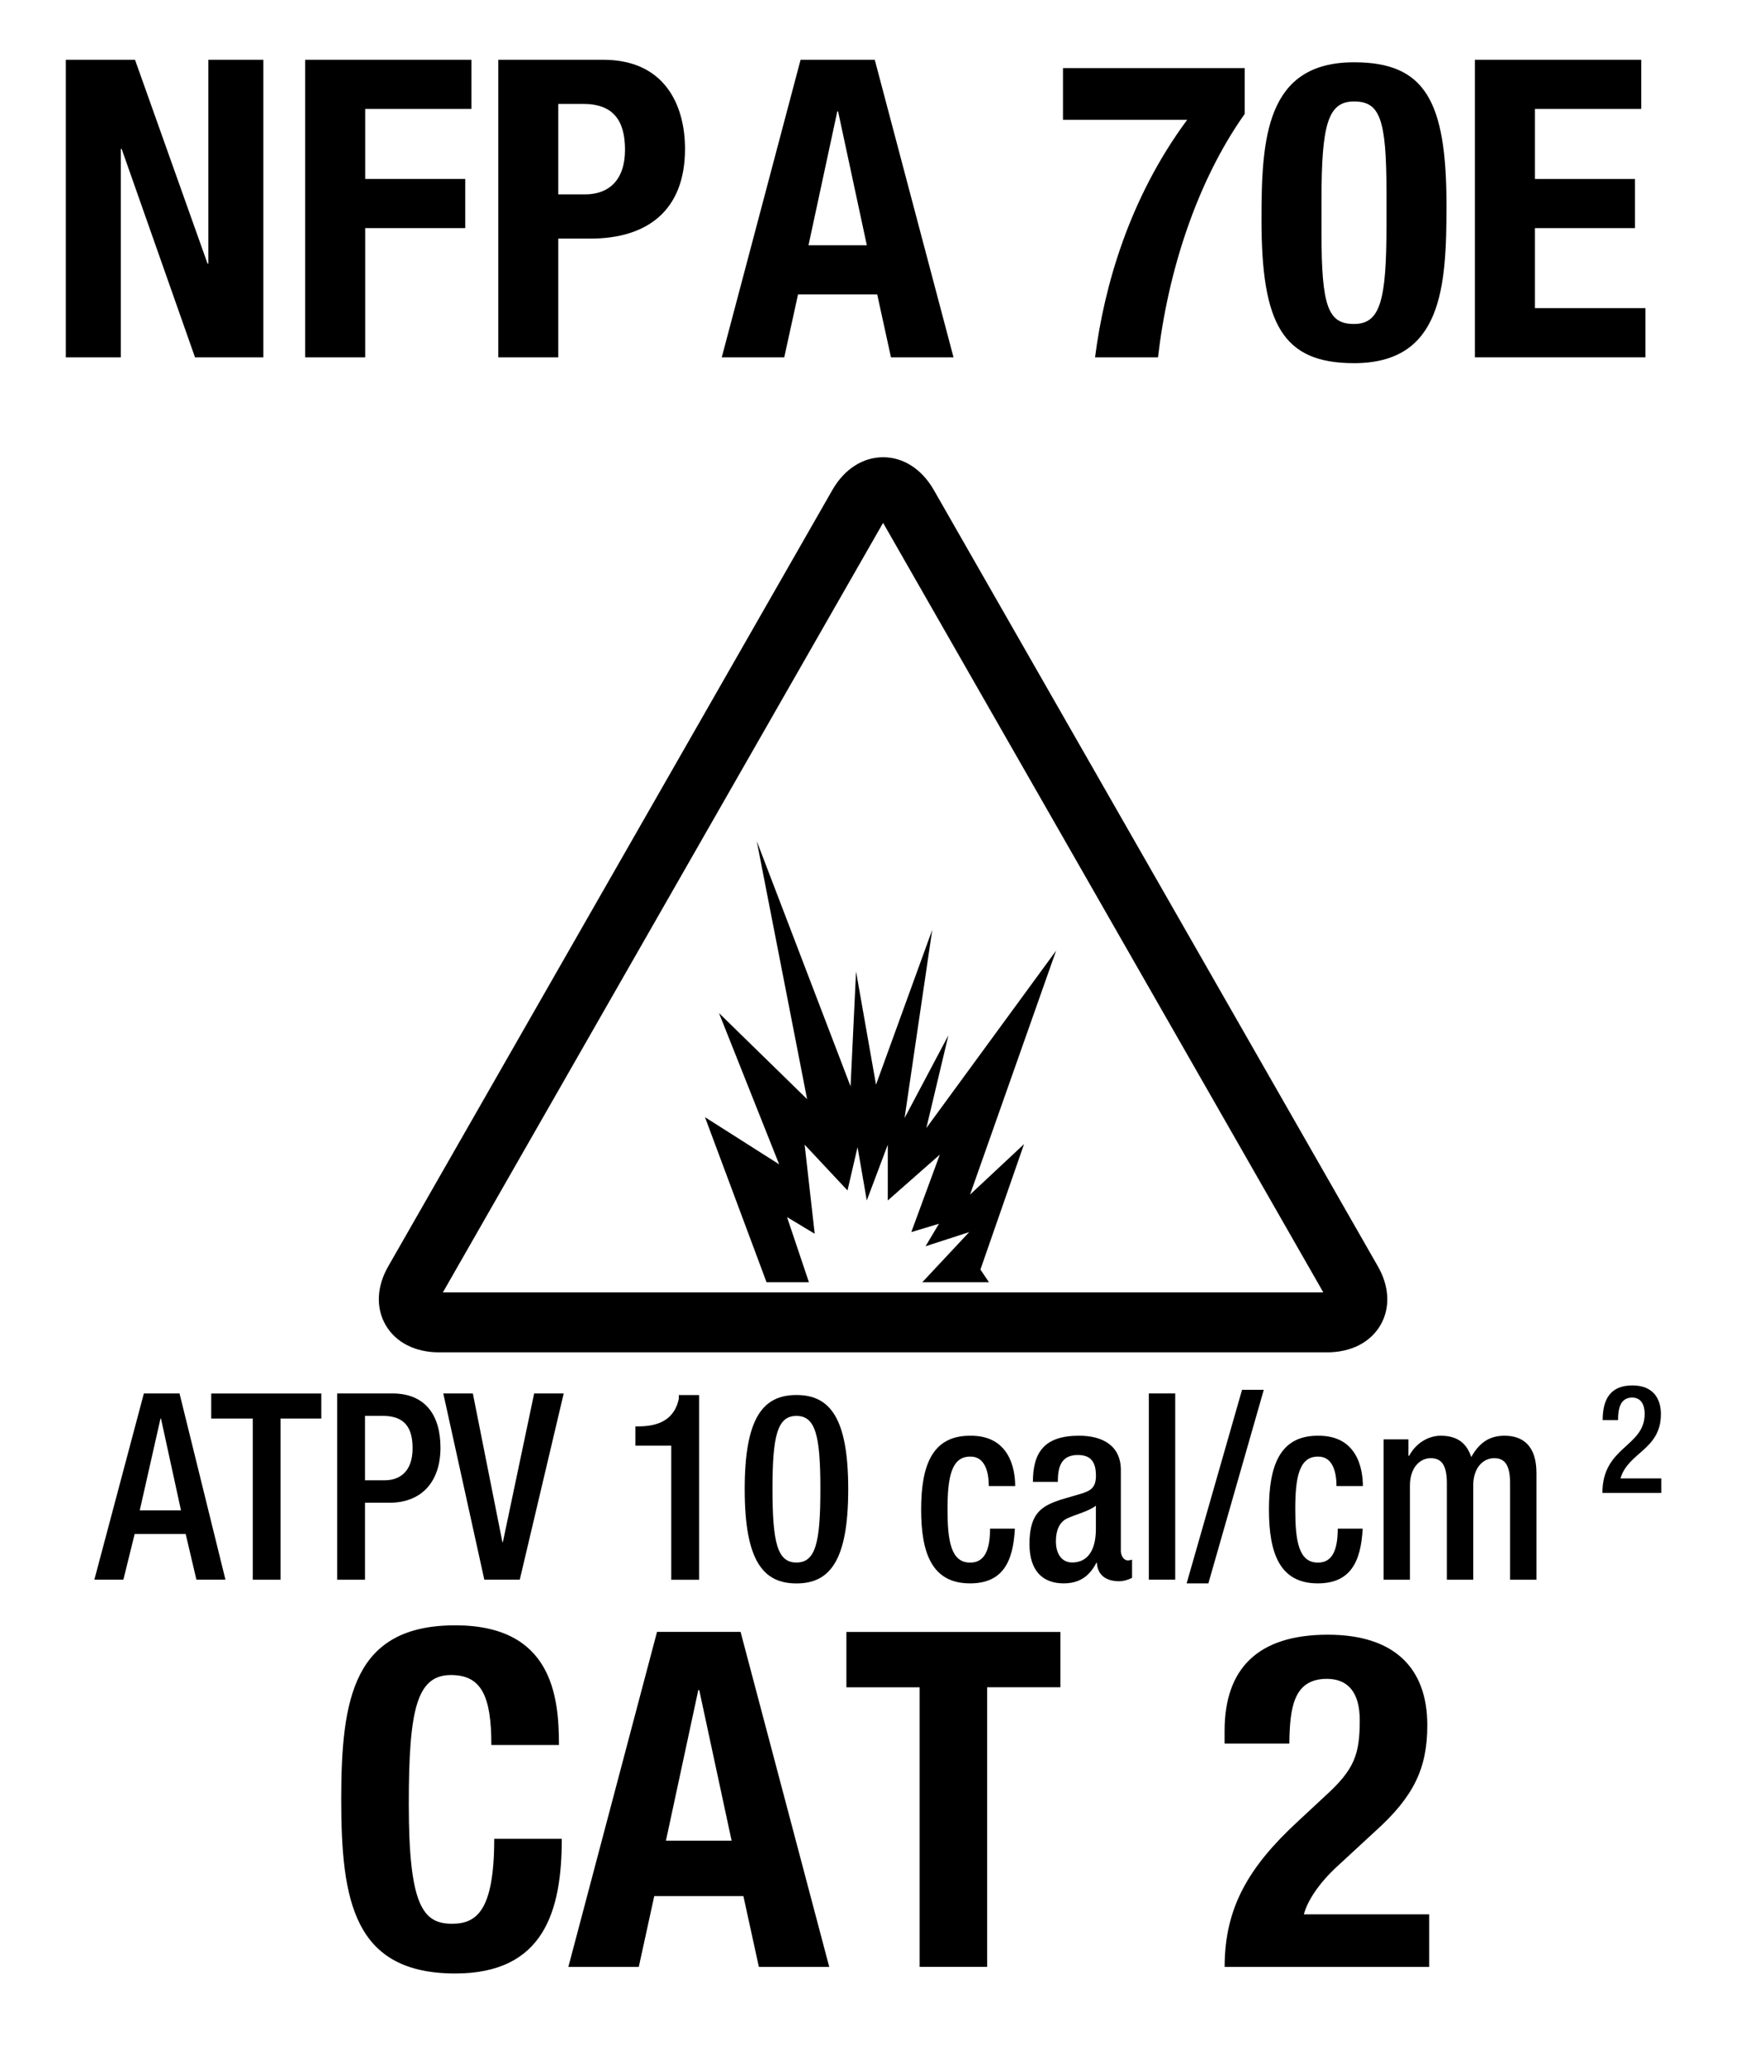 <?xml version="1.0" encoding="utf-8"?>
<!-- Generator: Adobe Illustrator 24.3.0, SVG Export Plug-In . SVG Version: 6.00 Build 0)  -->
<svg version="1.1" id="Layer_1" xmlns="http://www.w3.org/2000/svg" xmlns:xlink="http://www.w3.org/1999/xlink" x="0px" y="0px"
	 viewBox="0 0 33.84 39.754" style="enable-background:new 0 0 33.84 39.754;" xml:space="preserve">
<style type="text/css">
	.st0{enable-background:new    ;}
</style>
<g class="st0">
	<path d="M9.426,33.481c0-0.936-0.189-1.342-0.774-1.342c-0.657,0-0.81,0.657-0.81,2.476
		c0,1.944,0.27,2.296,0.829,2.296c0.468,0,0.81-0.243,0.81-1.63h1.296c0,1.387-0.342,2.584-2.043,2.584
		c-1.945,0-2.188-1.387-2.188-3.34c0-1.954,0.243-3.34,2.188-3.34c1.855,0,1.989,1.359,1.989,2.296H9.426z"/>
	<path d="M12.604,31.311h1.603l1.701,6.428h-1.35l-0.297-1.359h-1.71l-0.297,1.359h-1.351L12.604,31.311z
		 M12.775,35.317h1.26l-0.621-2.89H13.396L12.775,35.317z"/>
</g>
<g class="st0">
	<path d="M20.342,31.311v1.062h-1.405v5.365h-1.295V32.374h-1.405v-1.062H20.342z"/>
</g>
<g class="st0">
	<path d="M27.419,37.739h-3.926c0-1.135,0.459-1.918,1.404-2.791l0.522-0.486c0.567-0.513,0.666-0.801,0.666-1.458
		c0-0.531-0.225-0.792-0.63-0.792c-0.648,0-0.711,0.566-0.721,1.242h-1.242v-0.243c0-1.18,0.621-1.846,1.98-1.846
		c1.278,0,1.909,0.64,1.909,1.737c0,0.828-0.262,1.369-0.99,2.026l-0.721,0.666
		c-0.378,0.342-0.594,0.693-0.657,0.936h2.404V37.739z"/>
</g>
<g class="st0">
	<path d="M2.59,1.147L3.981,5.057h0.016V1.147h1.055v5.709h-1.311L2.334,2.858H2.318v3.998H1.263V1.147H2.59z"/>
	<path d="M5.854,1.147h3.19v0.943H7.006v1.344h1.919v0.943H7.006V6.856H5.854V1.147z"/>
	<path d="M9.559,1.147h2.015c1.167,0,1.567,0.856,1.567,1.711c0,1.184-0.728,1.72-1.815,1.72H10.71V6.856H9.559
		V1.147z M10.71,3.73h0.512c0.456,0,0.768-0.273,0.768-0.856c0-0.56-0.224-0.88-0.8-0.88H10.71V3.73z"/>
</g>
<g class="st0">
	<path d="M15.358,1.147h1.423l1.511,5.709h-1.2l-0.264-1.207h-1.519l-0.264,1.207h-1.199L15.358,1.147z M15.51,4.706
		h1.119l-0.551-2.567H16.062L15.51,4.706z"/>
	<path d="M23.878,1.307V2.186c-0.935,1.319-1.48,3.07-1.663,4.67h-1.208c0.176-1.367,0.656-3.055,1.768-4.558
		h-2.383V1.307H23.878z"/>
	<path d="M25.975,1.195c1.367,0,1.774,0.744,1.774,2.751c0,1.575-0.088,3.022-1.774,3.022
		c-1.367,0-1.775-0.744-1.775-2.751C24.199,2.65,24.287,1.195,25.975,1.195z M25.351,4.465
		c0,1.423,0.128,1.751,0.624,1.751c0.504,0,0.623-0.448,0.623-1.903V3.698c0-1.423-0.128-1.751-0.623-1.751
		c-0.504,0-0.624,0.447-0.624,1.903V4.465z"/>
	<path d="M31.485,1.147v0.943h-2.039v1.344h1.919v0.943h-1.919v1.535h2.119V6.856h-3.271V1.147H31.485z"/>
</g>
<polygon points="18.609,22.921 20.26,18.24 17.771,21.643 18.194,19.864 17.353,21.451 17.884,17.84 16.805,20.812 
	16.422,18.64 16.317,20.844 14.517,16.137 15.483,21.089 13.793,19.438 14.947,22.34 13.524,21.435 
	14.705,24.602 15.518,24.602 15.098,23.352 15.629,23.672 15.436,21.963 16.258,22.841 16.451,22.01 16.628,23.033 
	17.031,21.963 17.031,23.033 18.029,22.154 17.482,23.64 18.013,23.48 17.755,23.912 18.593,23.64 17.693,24.602 
	18.972,24.602 18.808,24.359 19.645,21.952 "/>
<path d="M16.941,10.032c0.567,0.992,7.895,13.805,8.445,14.765H8.496C9.059,23.813,16.361,11.046,16.941,10.032
	 M15.975,9.389c-0.002,0.004-8.523,14.901-8.523,14.901c-0.226,0.388-0.246,0.803-0.053,1.135
	c0.193,0.332,0.565,0.522,1.021,0.522h17.041c0.456,0,0.828-0.19,1.021-0.522c0.193-0.332,0.173-0.747-0.055-1.138
	L17.909,9.393c-0.23-0.396-0.582-0.62-0.968-0.62S16.203,8.998,15.975,9.389"/>
<g class="st0">
	<path d="M2.76,26.736h0.684l0.881,3.573H3.768l-0.206-0.876h-0.979l-0.216,0.876H1.81L2.76,26.736z M3.472,28.979
		l-0.384-1.762H3.079l-0.398,1.762H3.472z"/>
	<path d="M4.849,27.217H4.052v-0.48h2.112v0.48H5.382v3.093H4.849V27.217z"/>
	<path d="M6.468,26.736h1.059c0.642,0,0.923,0.43,0.923,1.041c0,0.641-0.351,1.056-0.979,1.056H7.002v1.477H6.468
		V26.736z M7.002,28.402h0.379c0.286,0,0.534-0.165,0.534-0.615c0-0.385-0.145-0.621-0.571-0.621H7.002V28.402z"/>
	<path d="M8.504,26.736h0.567l0.567,2.853H9.647l0.6-2.853h0.567l-0.843,3.573H9.291L8.504,26.736z"/>
	<path d="M12.877,30.31v-2.572H12.189v-0.37h0.051c0.319,0,0.689-0.08,0.782-0.531v-0.07h0.389v3.544H12.877z"/>
	<path d="M15.279,26.766c0.637,0,0.993,0.431,0.993,1.807c0,1.377-0.356,1.808-0.993,1.808
		c-0.637,0-0.993-0.431-0.993-1.808C14.286,27.196,14.642,26.766,15.279,26.766z M15.279,29.98
		c0.365,0,0.459-0.376,0.459-1.407c0-1.03-0.094-1.406-0.459-1.406c-0.366,0-0.46,0.376-0.46,1.406
		C14.82,29.604,14.914,29.98,15.279,29.98z"/>
	<path d="M19.469,29.328c-0.032,0.646-0.238,1.052-0.861,1.052c-0.731,0-0.937-0.581-0.937-1.417
		s0.206-1.416,0.937-1.416c0.754-0.01,0.867,0.631,0.867,0.966h-0.506c0-0.25-0.066-0.575-0.361-0.565
		c-0.365,0-0.431,0.42-0.431,1.016s0.065,1.017,0.431,1.017c0.281,0.005,0.385-0.245,0.385-0.651H19.469z"/>
	<path d="M21.501,29.749c0,0.101,0.057,0.19,0.132,0.19c0.032,0,0.065-0.006,0.084-0.016v0.351
		c-0.06,0.03-0.15,0.065-0.248,0.065c-0.225,0-0.412-0.096-0.427-0.355h-0.009
		c-0.137,0.266-0.333,0.396-0.628,0.396c-0.403,0-0.656-0.24-0.656-0.756c0-0.601,0.243-0.726,0.586-0.846
		l0.394-0.115c0.183-0.056,0.295-0.11,0.295-0.346c0-0.245-0.08-0.4-0.347-0.4
		c-0.337,0-0.384,0.255-0.384,0.516h-0.478c0-0.57,0.221-0.886,0.886-0.886c0.444,0,0.801,0.185,0.801,0.66
		V29.749z M21.023,28.889c-0.131,0.109-0.412,0.175-0.562,0.25c-0.144,0.074-0.205,0.234-0.205,0.435
		c0,0.225,0.102,0.405,0.312,0.405c0.305,0,0.455-0.245,0.455-0.641V28.889z"/>
	<path d="M22.039,26.736h0.506v3.573h-0.506V26.736z"/>
	<path d="M23.827,26.666h0.417l-1.063,3.714h-0.417L23.827,26.666z"/>
	<path d="M26.141,29.328c-0.033,0.646-0.239,1.052-0.862,1.052c-0.731,0-0.936-0.581-0.936-1.417
		s0.206-1.416,0.936-1.416c0.755-0.01,0.866,0.631,0.866,0.966h-0.506c0-0.25-0.065-0.575-0.36-0.565
		c-0.365,0-0.431,0.42-0.431,1.016s0.065,1.017,0.431,1.017c0.281,0.005,0.384-0.245,0.384-0.651H26.141z"/>
	<path d="M26.542,27.617h0.477v0.315h0.014c0.127-0.24,0.366-0.385,0.606-0.385c0.36,0,0.51,0.185,0.585,0.41
		c0.145-0.26,0.333-0.41,0.638-0.41c0.355,0,0.613,0.195,0.613,0.716v2.047h-0.506v-1.847
		c0-0.351-0.099-0.485-0.305-0.485s-0.402,0.175-0.402,0.525v1.807h-0.506v-1.847c0-0.351-0.1-0.485-0.31-0.485
		c-0.201,0-0.398,0.175-0.398,0.525v1.807H26.542V27.617z"/>
</g>
<g class="st0">
	<path d="M31.871,28.645h-1.131c0-0.897,0.811-0.877,0.811-1.519c0-0.169-0.068-0.311-0.24-0.311
		c-0.232,0-0.271,0.221-0.271,0.432h-0.295c0-0.412,0.158-0.665,0.57-0.665c0.397,0,0.547,0.251,0.547,0.551
		c0,0.685-0.629,0.729-0.775,1.233h0.783V28.645z"/>
</g>
</svg>
